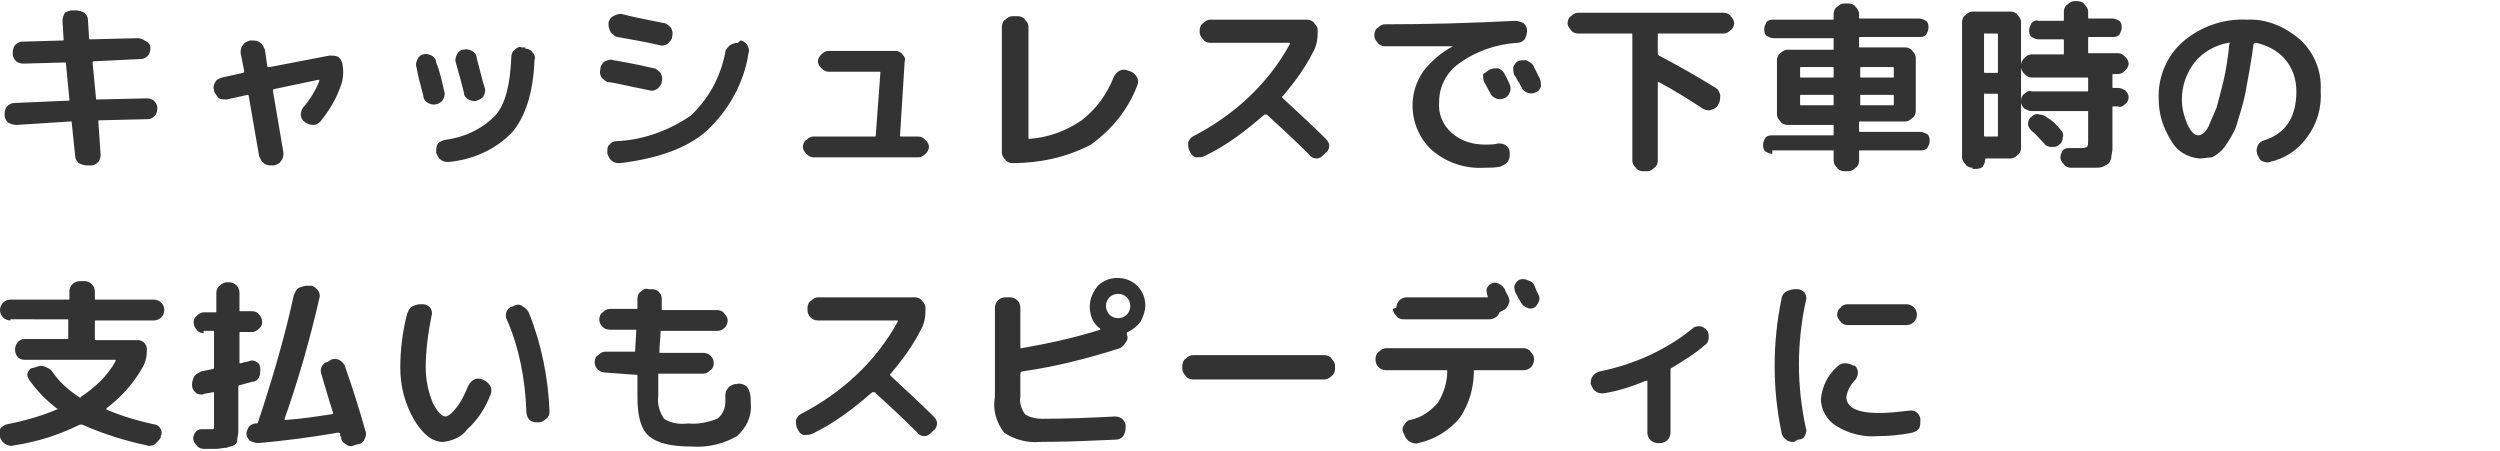 <?xml version="1.0" encoding="utf-8"?>
<!-- Generator: Adobe Illustrator 25.3.1, SVG Export Plug-In . SVG Version: 6.00 Build 0)  -->
<svg version="1.1" id="レイヤー_2" xmlns="http://www.w3.org/2000/svg" xmlns:xlink="http://www.w3.org/1999/xlink" x="0px"
	 y="0px" width="216.1px" height="39px" viewBox="0 0 216.1 39" style="enable-background:new 0 0 216.1 39;" xml:space="preserve">
<style type="text/css">
	.st0{fill:#333333;}
</style>
<path id="パス_163056" class="st0" d="M1.4,10.8c-0.2,0-0.5-0.1-0.7-0.2c-0.2-0.2-0.3-0.4-0.3-0.6V9.8c0-0.2,0.1-0.5,0.2-0.6
	C0.8,9,1,8.9,1.3,8.9l4.6-0.2c0.1,0,0.1,0,0.1-0.1L5.7,5.5c0-0.1,0-0.1-0.1-0.1L2,5.5c-0.2,0-0.5-0.1-0.6-0.2
	C1.2,5.1,1.1,4.9,1.1,4.6V4.5c0-0.2,0.1-0.5,0.2-0.6c0.2-0.2,0.4-0.3,0.6-0.3l3.5-0.1c0.1,0,0.1,0,0.1-0.1L5.4,1.8
	c0-0.2,0.1-0.5,0.2-0.7C5.8,1,6,0.9,6.2,0.9l0.4,0c0.2,0,0.5,0.1,0.7,0.2c0.2,0.2,0.3,0.4,0.3,0.6l0.1,1.6c0,0.1,0,0.1,0.1,0.1
	c0,0,0,0,0,0l4.1-0.1c0.2,0,0.5,0.1,0.6,0.2C12.9,3.7,13,3.9,13,4.1v0.1c0,0.2-0.1,0.5-0.2,0.6c-0.2,0.2-0.4,0.3-0.6,0.3L8.1,5.3
	C8,5.3,8,5.4,8,5.4l0.3,3.1c0,0.1,0,0.1,0.1,0.1c0,0,0,0,0,0l4.3-0.1c0.2,0,0.5,0.1,0.6,0.2c0.2,0.2,0.3,0.4,0.3,0.6v0.1
	c0,0.2-0.1,0.5-0.2,0.6c-0.2,0.2-0.4,0.3-0.6,0.3l-4.2,0.1c-0.1,0-0.1,0-0.1,0.1l0.2,2.9c0,0.2-0.1,0.5-0.2,0.6
	c-0.2,0.2-0.4,0.3-0.6,0.3l-0.4,0c-0.2,0-0.5-0.1-0.7-0.2c-0.2-0.2-0.3-0.4-0.3-0.6l-0.3-2.9c0-0.1,0-0.1-0.1-0.1L1.4,10.8z
	 M18.5,7.8L18.5,7.8c-0.1-0.3,0-0.5,0.1-0.7c0.1-0.2,0.3-0.3,0.6-0.4L21,6.3c0.1,0,0.1-0.1,0.1-0.2l-0.3-1.5c0-0.2,0-0.5,0.2-0.7
	c0.1-0.2,0.3-0.3,0.6-0.4l0.2,0c0.2,0,0.5,0,0.7,0.2c0.2,0.1,0.3,0.4,0.4,0.6l0.2,1.4c0,0.1,0.1,0.1,0.2,0.1l5.2-1
	c0.2,0,0.5,0,0.7,0.1c0.2,0.1,0.3,0.3,0.4,0.6l0,0c0.1,0.6,0.1,1.2-0.1,1.8c-0.4,1.2-1,2.2-1.8,3.2c-0.2,0.2-0.4,0.3-0.6,0.3
	c-0.3,0-0.5-0.1-0.7-0.2l-0.1-0.1c-0.2-0.1-0.3-0.4-0.3-0.6c0-0.2,0.1-0.5,0.2-0.6c0.6-0.7,1.1-1.5,1.4-2.3c0,0,0-0.1,0-0.1
	c0,0-0.1,0-0.1,0l-3.8,0.8c-0.1,0-0.1,0.1-0.1,0.2l0.9,5.3c0,0.2,0,0.5-0.2,0.7c-0.1,0.2-0.3,0.3-0.6,0.4l-0.2,0
	c-0.2,0-0.5,0-0.7-0.2c-0.2-0.1-0.3-0.4-0.4-0.6l-0.9-5.2c0-0.1-0.1-0.1-0.1-0.1c0,0,0,0,0,0l-1.8,0.4c-0.2,0-0.5,0-0.7-0.1
	C18.7,8.2,18.5,8,18.5,7.8z M45.4,4.2c0.2,0,0.5,0.1,0.6,0.3c0.2,0.2,0.3,0.4,0.2,0.7c-0.1,2.8-0.8,4.9-1.9,6.2
	c-1.4,1.5-3.4,2.4-5.5,2.6c-0.2,0-0.5,0-0.7-0.2c-0.2-0.1-0.3-0.4-0.4-0.6c0-0.2,0-0.5,0.1-0.7c0.1-0.2,0.3-0.3,0.6-0.4
	c1.7-0.2,3.2-0.9,4.4-2.1c0.9-1,1.3-2.7,1.4-5.1c0-0.2,0.1-0.5,0.3-0.6c0.2-0.2,0.4-0.3,0.6-0.2H45.4z M36.6,8.3
	c-0.3-1.1-0.5-1.9-0.6-2.5c-0.1-0.2,0-0.5,0.1-0.7c0.1-0.2,0.3-0.4,0.5-0.4l0,0c0.2-0.1,0.5,0,0.7,0.1c0.2,0.1,0.4,0.3,0.4,0.6
	C38,6.1,38.2,7,38.4,7.9c0.1,0.2,0,0.5-0.1,0.7C38.2,8.8,38,8.9,37.8,9l-0.1,0c-0.2,0.1-0.5,0-0.7-0.1C36.8,8.8,36.6,8.6,36.6,8.3z
	 M41.2,8.7c-0.2,0.1-0.5,0-0.7-0.1c-0.2-0.1-0.4-0.3-0.4-0.6c-0.1-0.4-0.3-1.2-0.7-2.6c-0.1-0.2,0-0.5,0.1-0.7
	c0.1-0.2,0.3-0.4,0.5-0.4l0.1,0c0.2-0.1,0.5,0,0.7,0.1C41,4.5,41.2,4.7,41.2,5c0.3,1.1,0.5,2,0.7,2.6c0.1,0.2,0,0.5-0.1,0.7
	C41.7,8.5,41.5,8.6,41.2,8.7L41.2,8.7z M64,3.5c0.2,0,0.5,0.2,0.6,0.4c0.1,0.2,0.2,0.4,0.1,0.7c-0.4,2.6-1.7,4.9-3.6,6.7
	c-1.7,1.5-4.2,2.4-7.5,2.8c-0.2,0-0.5,0-0.7-0.2c-0.2-0.1-0.3-0.4-0.4-0.6l0-0.2c0-0.2,0-0.5,0.2-0.6c0.1-0.2,0.4-0.3,0.6-0.3
	c2.3-0.1,4.5-0.9,6.4-2.2c1.6-1.5,2.6-3.4,3-5.5c0-0.2,0.2-0.4,0.4-0.6c0.2-0.1,0.4-0.2,0.7-0.2L64,3.5z M52.6,7.1
	c-0.2,0-0.4-0.2-0.6-0.4c-0.1-0.2-0.2-0.4-0.1-0.7l0-0.1c0-0.2,0.2-0.5,0.4-0.6c0.2-0.1,0.5-0.2,0.7-0.1c0.6,0.1,1.8,0.3,3.5,0.7
	c0.2,0,0.4,0.2,0.6,0.4c0.1,0.2,0.2,0.5,0.1,0.7l0,0.1c0,0.2-0.2,0.4-0.4,0.6c-0.2,0.1-0.4,0.2-0.7,0.1C54.1,7.4,52.9,7.1,52.6,7.1z
	 M57.4,2c0.2,0,0.4,0.2,0.6,0.4c0.1,0.2,0.2,0.5,0.1,0.7l0,0.1c0,0.2-0.2,0.4-0.4,0.6c-0.2,0.1-0.4,0.2-0.7,0.1
	c-1.3-0.3-2.5-0.5-3.6-0.7c-0.2,0-0.4-0.2-0.6-0.4c-0.1-0.2-0.2-0.4-0.2-0.7l0-0.1c0-0.2,0.2-0.5,0.4-0.6c0.2-0.1,0.4-0.2,0.7-0.2
	C54.8,1.5,56,1.7,57.4,2L57.4,2z M70.3,13.6c-0.2,0-0.4-0.1-0.6-0.3c-0.2-0.2-0.3-0.4-0.3-0.6c0-0.2,0.1-0.5,0.3-0.6
	c0.2-0.2,0.4-0.3,0.6-0.3h5.3c0.1,0,0.1,0,0.1-0.1l0.4-5.4c0-0.1,0-0.1-0.1-0.1c0,0,0,0,0,0h-4.4c-0.2,0-0.4-0.1-0.6-0.3
	c-0.2-0.2-0.3-0.4-0.3-0.6c0-0.2,0.1-0.4,0.3-0.6c0.2-0.2,0.4-0.3,0.6-0.3h5.8c0.2,0,0.5,0.1,0.6,0.3c0.2,0.2,0.3,0.4,0.2,0.6
	l-0.4,6.4c0,0.1,0,0.1,0.1,0.1c0,0,0,0,0,0h1.5c0.2,0,0.4,0.1,0.6,0.3c0.2,0.2,0.3,0.4,0.3,0.6c0,0.2-0.1,0.4-0.3,0.6
	c-0.2,0.2-0.4,0.3-0.6,0.3H70.3z M87.5,14.1c-0.2,0-0.5-0.1-0.6-0.3c-0.2-0.2-0.3-0.4-0.3-0.6V2.3c0-0.2,0.1-0.5,0.3-0.6
	c0.2-0.2,0.4-0.3,0.6-0.3H88c0.2,0,0.5,0.1,0.6,0.3c0.2,0.2,0.3,0.4,0.3,0.6v9.6c0,0.1,0,0.1,0.1,0.1c0,0,0,0,0,0
	c1.6-0.1,3.2-0.7,4.5-1.6c1.3-1,2.2-2.3,2.8-3.8c0.1-0.2,0.3-0.4,0.5-0.5C97,6,97.3,6,97.5,6.1l0.3,0.1c0.2,0.1,0.4,0.3,0.5,0.5
	c0.1,0.2,0.1,0.5,0,0.7c-0.8,2.1-2.2,3.8-4,5.1C92.2,13.6,89.9,14.1,87.5,14.1z M102.9,13.2l-0.1-0.2c-0.1-0.2-0.1-0.5-0.1-0.7
	c0.1-0.2,0.2-0.4,0.4-0.5c3.5-1.8,6.5-4.5,8.4-8c0,0,0,0,0-0.1c0,0,0,0-0.1,0h-6.8c-0.2,0-0.5-0.1-0.6-0.3c-0.2-0.2-0.3-0.4-0.3-0.6
	V2.6c0-0.2,0.1-0.5,0.3-0.6c0.2-0.2,0.4-0.3,0.6-0.3h8.4c0.2,0,0.5,0.1,0.6,0.3c0.2,0.2,0.3,0.4,0.3,0.6v0.2c0,0.6-0.1,1.2-0.4,1.7
	c-0.7,1.4-1.6,2.6-2.6,3.8c-0.1,0-0.1,0.1,0,0.2c0,0,0,0,0,0c1.4,1.3,2.6,2.4,3.7,3.5c0.2,0.2,0.3,0.4,0.3,0.6
	c0,0.2-0.1,0.5-0.3,0.6l-0.2,0.2c-0.2,0.2-0.4,0.3-0.6,0.3c-0.2,0-0.5-0.1-0.6-0.3c-1.3-1.3-2.6-2.5-3.7-3.5c-0.1,0-0.2,0-0.2,0
	c-1.6,1.4-3.3,2.7-5.2,3.6c-0.2,0.1-0.5,0.1-0.7,0.1C103.2,13.6,103,13.4,102.9,13.2z M128.8,6c0.2-0.1,0.5-0.1,0.7-0.1
	c0.2,0.1,0.4,0.2,0.5,0.4c0.1,0.2,0.3,0.5,0.5,1c0.1,0.2,0.1,0.5,0,0.7c-0.1,0.2-0.2,0.4-0.5,0.5c-0.2,0.1-0.5,0.1-0.7,0
	c-0.2-0.1-0.4-0.2-0.5-0.5c-0.1-0.1-0.2-0.4-0.5-0.9c-0.1-0.2-0.1-0.4-0.1-0.7C128.4,6.3,128.6,6.1,128.8,6L128.8,6z M132.6,5.8
	l0.5,1c0.1,0.2,0.1,0.5,0.1,0.7c-0.1,0.2-0.2,0.4-0.5,0.5l0,0c-0.2,0.1-0.5,0.1-0.7,0c-0.2-0.1-0.4-0.2-0.5-0.5
	c-0.1-0.1-0.1-0.3-0.3-0.5c-0.1-0.2-0.2-0.4-0.3-0.5c-0.1-0.2-0.1-0.5-0.1-0.7c0.1-0.2,0.2-0.4,0.4-0.5l0,0c0.2-0.1,0.5-0.1,0.7-0.1
	C132.3,5.4,132.5,5.5,132.6,5.8z M119.7,4c-0.2,0-0.5-0.1-0.6-0.3c-0.2-0.2-0.3-0.4-0.3-0.6V3c0-0.2,0.1-0.5,0.3-0.6
	c0.2-0.2,0.4-0.3,0.6-0.3c3.6,0,7.4-0.1,11.3-0.3c0.2,0,0.5,0.1,0.7,0.2c0.2,0.2,0.3,0.4,0.3,0.6v0.1c0,0.2-0.1,0.5-0.2,0.7
	c-0.2,0.2-0.4,0.3-0.6,0.3c-1.8,0.1-3.6,0.7-5.1,1.8c-1.1,0.8-1.7,2-1.7,3.3c-0.1,1,0.3,2,1.1,2.7c0.8,0.7,1.8,1,2.9,1
	c0.4,0,0.7,0,1.1-0.1c0.2,0,0.5,0,0.7,0.2c0.2,0.1,0.3,0.4,0.3,0.6l0,0.1c0,0.2,0,0.5-0.2,0.7c-0.1,0.2-0.4,0.3-0.6,0.4
	c-0.5,0.1-0.9,0.1-1.4,0.1c-1.6,0.1-3.2-0.4-4.5-1.5c-1.1-1-1.7-2.4-1.7-3.9c0-1,0.3-2,0.9-2.9c0.7-0.9,1.6-1.7,2.6-2.2c0,0,0,0,0,0
	h0C123.9,4,122,4,119.7,4z M136.4,2.9c-0.2,0-0.5-0.1-0.6-0.3c-0.2-0.2-0.3-0.4-0.3-0.6v0c0-0.2,0.1-0.5,0.3-0.6
	c0.2-0.2,0.4-0.3,0.6-0.3H149c0.2,0,0.5,0.1,0.6,0.3c0.2,0.2,0.3,0.4,0.3,0.6v0c0,0.2-0.1,0.5-0.3,0.6c-0.2,0.2-0.4,0.3-0.6,0.3
	h-5.6c-0.1,0-0.1,0-0.1,0.1v1.6c0,0.1,0,0.1,0.1,0.2l0,0c1.7,0.9,3.3,1.8,4.9,2.8c0.2,0.1,0.3,0.3,0.4,0.6c0,0.2,0,0.5-0.1,0.7
	l-0.1,0.2c-0.1,0.2-0.3,0.3-0.6,0.4c-0.2,0.1-0.5,0-0.7-0.1c-1.2-0.8-2.5-1.6-3.8-2.3c0,0,0,0-0.1,0c0,0,0,0,0,0.1v6.7
	c0,0.2-0.1,0.5-0.3,0.6c-0.2,0.2-0.4,0.3-0.6,0.3H142c-0.2,0-0.5-0.1-0.6-0.3c-0.2-0.2-0.3-0.4-0.3-0.6V3c0-0.1,0-0.1-0.1-0.1
	L136.4,2.9z M153.2,13.3c-0.2,0-0.4-0.1-0.6-0.2c-0.2-0.2-0.2-0.4-0.2-0.6c0-0.2,0.1-0.4,0.2-0.6c0.2-0.2,0.4-0.2,0.6-0.2h5.2
	c0.1,0,0.1,0,0.1-0.1v-0.7c0-0.1,0-0.1-0.1-0.1c0,0,0,0,0,0h-3.9c-0.2,0-0.5-0.1-0.6-0.3c-0.2-0.2-0.3-0.4-0.3-0.6V5.2
	c0-0.2,0.1-0.5,0.3-0.6c0.2-0.2,0.4-0.3,0.6-0.3h3.9c0.1,0,0.1,0,0.1-0.1c0,0,0,0,0,0V3.4c0-0.1,0-0.1-0.1-0.1h-5.1
	c-0.2,0-0.4-0.1-0.6-0.2c-0.2-0.2-0.2-0.4-0.2-0.6c0-0.2,0.1-0.4,0.2-0.6c0.2-0.2,0.4-0.2,0.6-0.2h5.1c0.1,0,0.1,0,0.1-0.1
	c0,0,0,0,0,0V1.2c0-0.2,0.1-0.5,0.3-0.6c0.2-0.2,0.4-0.3,0.6-0.3h0.4c0.2,0,0.5,0.1,0.6,0.3c0.2,0.2,0.3,0.4,0.3,0.6v0.3
	c0,0.1,0,0.1,0.1,0.1c0,0,0,0,0,0h5.1c0.2,0,0.4,0.1,0.6,0.2c0.2,0.2,0.2,0.4,0.2,0.6c0,0.2-0.1,0.4-0.2,0.6
	c-0.2,0.2-0.4,0.2-0.6,0.2h-5.1c-0.1,0-0.1,0-0.1,0.1v0.7c0,0.1,0,0.1,0.1,0.1c0,0,0,0,0,0h3.9c0.2,0,0.5,0.1,0.6,0.3
	c0.2,0.2,0.3,0.4,0.3,0.6v4.6c0,0.2-0.1,0.5-0.3,0.6c-0.2,0.2-0.4,0.3-0.6,0.3h-3.9c-0.1,0-0.1,0-0.1,0.1c0,0,0,0,0,0v0.7
	c0,0.1,0,0.1,0.1,0.1h5.2c0.2,0,0.4,0.1,0.6,0.2c0.2,0.2,0.2,0.4,0.2,0.6c0,0.2-0.1,0.4-0.2,0.6c-0.2,0.2-0.4,0.2-0.6,0.2h-5.2
	c-0.1,0-0.1,0-0.1,0.1v0.8c0,0.2-0.1,0.5-0.3,0.6c-0.2,0.2-0.4,0.3-0.6,0.3h-0.4c-0.2,0-0.5-0.1-0.6-0.3c-0.2-0.2-0.3-0.4-0.3-0.6
	v-0.8c0-0.1,0-0.1-0.1-0.1H153.2z M163.7,9V8.3c0-0.1,0-0.1-0.1-0.1c0,0,0,0,0,0h-2.7c-0.1,0-0.1,0-0.1,0.1c0,0,0,0,0,0V9
	c0,0.1,0,0.1,0.1,0.1h2.7C163.7,9.1,163.7,9.1,163.7,9z M163.6,5.8h-2.7c-0.1,0-0.1,0-0.1,0.1v0.7c0,0.1,0,0.1,0.1,0.1h2.7
	c0.1,0,0.1,0,0.1-0.1V5.9C163.7,5.8,163.7,5.8,163.6,5.8z M155.6,5.9v0.7c0,0.1,0,0.1,0.1,0.1h2.7c0.1,0,0.1,0,0.1-0.1V5.9
	c0-0.1,0-0.1-0.1-0.1h-2.7C155.6,5.8,155.6,5.8,155.6,5.9z M155.7,9.1h2.7c0.1,0,0.1,0,0.1-0.1V8.3c0-0.1,0-0.1-0.1-0.1c0,0,0,0,0,0
	h-2.7c-0.1,0-0.1,0-0.1,0.1c0,0,0,0,0,0V9C155.6,9.1,155.6,9.1,155.7,9.1z M178.1,11.2c0.2,0.2,0.3,0.4,0.2,0.7
	c0,0.2-0.1,0.5-0.3,0.6l0,0c-0.2,0.2-0.4,0.2-0.7,0.2c-0.2,0-0.5-0.1-0.6-0.3c-0.4-0.4-0.7-0.8-1.1-1.1c-0.2-0.2-0.3-0.4-0.3-0.6
	c0-0.2,0.1-0.5,0.3-0.6l0,0c0.2-0.2,0.4-0.3,0.7-0.2c0.2,0,0.5,0.1,0.7,0.3C177.4,10.4,177.8,10.8,178.1,11.2z M170.5,14.5
	c-0.2,0-0.5-0.1-0.6-0.3c-0.2-0.2-0.3-0.4-0.3-0.6V1.9c0-0.2,0.1-0.5,0.3-0.6c0.2-0.2,0.4-0.3,0.6-0.3h3.3c0.2,0,0.5,0.1,0.6,0.3
	c0.2,0.2,0.3,0.4,0.3,0.6v3.7c0-0.2,0.1-0.4,0.3-0.6c0.2-0.2,0.4-0.3,0.6-0.3h2.7c0.1,0,0.1,0,0.1-0.1V3.5c0-0.1,0-0.1-0.1-0.1h-2.1
	c-0.2,0-0.4-0.1-0.6-0.2c-0.2-0.2-0.2-0.4-0.2-0.6c0-0.2,0.1-0.4,0.2-0.6c0.2-0.2,0.4-0.3,0.6-0.2h2.1c0.1,0,0.1,0,0.1-0.1
	c0,0,0,0,0,0V1c0-0.2,0.1-0.5,0.3-0.6c0.2-0.2,0.4-0.3,0.6-0.3h0.3c0.2,0,0.5,0.1,0.6,0.3c0.2,0.2,0.3,0.4,0.3,0.6v0.5
	c0,0.1,0,0.1,0.1,0.1c0,0,0,0,0,0h2c0.2,0,0.4,0.1,0.6,0.2c0.2,0.2,0.2,0.4,0.2,0.6c0,0.2-0.1,0.4-0.2,0.6c-0.2,0.2-0.4,0.2-0.6,0.2
	h-2c-0.1,0-0.1,0-0.1,0.1v1.2c0,0.1,0,0.1,0.1,0.1h2.5c0.2,0,0.4,0.1,0.6,0.3c0.2,0.2,0.3,0.4,0.3,0.6c0,0.2-0.1,0.4-0.3,0.6
	c-0.2,0.2-0.4,0.3-0.6,0.3h-0.4c-0.1,0-0.1,0-0.1,0.1v1c0,0.1,0,0.1,0.1,0.1h0.4c0.2,0,0.4,0.1,0.6,0.2c0.2,0.2,0.3,0.4,0.3,0.6
	c0,0.2-0.1,0.5-0.3,0.6c-0.2,0.2-0.4,0.3-0.6,0.2h-0.4c-0.1,0-0.1,0-0.1,0.1v2.5c0,0.4,0,0.8,0,1.1c0,0.2-0.1,0.5-0.1,0.7
	c0,0.2-0.1,0.3-0.2,0.5c-0.1,0.1-0.3,0.2-0.5,0.3c-0.2,0.1-0.5,0.1-0.7,0.1c-0.2,0-0.6,0-1,0c-0.1,0-0.5,0-1.1,0
	c-0.2,0-0.5-0.1-0.6-0.3c-0.2-0.2-0.3-0.4-0.3-0.6c0-0.2,0.1-0.4,0.2-0.6c0.2-0.2,0.4-0.2,0.6-0.2c0.5,0,0.8,0,0.8,0
	c0.3,0,0.5,0,0.7-0.1c0.1-0.1,0.1-0.3,0.1-0.7V9.7c0-0.1,0-0.1-0.1-0.1h-4.8c-0.2,0-0.4-0.1-0.6-0.2c-0.2-0.2-0.3-0.4-0.3-0.6v4
	c0,0.2-0.1,0.5-0.3,0.6c-0.2,0.2-0.4,0.3-0.6,0.3h-2.1c-0.1,0-0.1,0-0.1,0.1c0,0,0,0,0,0c0,0.2-0.1,0.4-0.2,0.6
	c-0.1,0.1-0.3,0.2-0.6,0.2H170.5z M171.5,3v3.2c0,0.1,0,0.1,0.1,0.1h1c0.1,0,0.1,0,0.1-0.1V3c0-0.1,0-0.1-0.1-0.1c0,0,0,0,0,0h-1
	C171.6,2.8,171.5,2.9,171.5,3C171.5,3,171.5,3,171.5,3z M171.5,8.2v3.5c0,0.1,0,0.1,0.1,0.1h1c0.1,0,0.1,0,0.1-0.1V8.2
	c0-0.1,0-0.1-0.1-0.1c0,0,0,0,0,0h-1C171.6,8,171.5,8.1,171.5,8.2C171.5,8.2,171.5,8.2,171.5,8.2z M174.7,8.7c0-0.2,0.1-0.5,0.3-0.6
	c0.2-0.2,0.4-0.3,0.6-0.2h4.8c0.1,0,0.1,0,0.1-0.1v-1c0-0.1,0-0.1-0.1-0.1h-4.8c-0.2,0-0.4-0.1-0.6-0.3c-0.2-0.2-0.3-0.4-0.3-0.6
	L174.7,8.7z M192.6,3.7c-1.1,0.2-2.2,0.8-2.9,1.7c-0.7,0.9-1.1,2-1.1,3.2c0,0.8,0.2,1.5,0.5,2.2c0.3,0.6,0.6,0.9,0.9,0.9
	c0.2,0,0.3-0.1,0.5-0.2c0.2-0.2,0.4-0.5,0.5-0.8c0.2-0.5,0.4-0.9,0.6-1.4c0.2-0.7,0.4-1.5,0.6-2.3c0.2-0.9,0.4-2,0.5-3.2
	C192.8,3.7,192.8,3.7,192.6,3.7C192.7,3.7,192.7,3.6,192.6,3.7L192.6,3.7z M190.1,13.7c-1-0.1-1.9-0.6-2.4-1.5
	c-0.7-1.1-1.1-2.3-1.1-3.6c-0.1-1.9,0.7-3.8,2.1-5c1.5-1.3,3.5-2,5.5-1.9c1.7-0.1,3.3,0.6,4.6,1.7c1.2,1.1,1.9,2.7,1.8,4.4
	c0.1,1.5-0.3,2.9-1.2,4.1c-0.8,1.1-1.9,1.8-3.2,2.1c-0.2,0.1-0.5,0-0.7-0.1c-0.2-0.1-0.3-0.4-0.4-0.6l0-0.1c-0.1-0.2,0-0.5,0.1-0.7
	c0.1-0.2,0.3-0.3,0.6-0.4c1.8-0.6,2.7-2,2.7-4.2c0-1-0.3-2-1-2.8c-0.7-0.8-1.6-1.2-2.5-1.4c-0.1,0-0.1,0-0.2,0.1c0,0,0,0,0,0
	c-0.2,1.6-0.5,3-0.7,4.2c-0.2,1-0.5,1.9-0.8,2.9c-0.2,0.6-0.6,1.2-1,1.8c-0.3,0.4-0.7,0.7-1.1,0.9C190.9,13.6,190.5,13.7,190.1,13.7
	z M0.9,27.7c-0.5,0-0.9-0.4-0.9-0.9c0-0.5,0.4-0.9,0.9-0.9h5c0.1,0,0.1,0,0.1-0.1v-0.6c0-0.5,0.4-0.9,0.9-0.9h0.4
	c0.5,0,0.9,0.4,0.9,0.9v0.6c0,0.1,0,0.1,0.1,0.1h5c0.5,0,0.9,0.4,0.9,0.9c0,0.5-0.4,0.9-0.9,0.9h-5c-0.1,0-0.1,0-0.1,0.1
	c0,0,0,0,0,0v1.5c0,0.1,0,0.1,0.1,0.1c0,0,0,0,0,0h3.6c0.5,0,0.8,0.4,0.8,0.8c0,0,0,0,0,0c0,0.6-0.1,1.1-0.4,1.6
	c-0.8,1.4-1.8,2.5-3.1,3.5c0,0,0,0.1,0,0.1c0,0,0,0,0,0c1.4,0.6,2.8,1,4.2,1.3c0.2,0,0.4,0.2,0.5,0.4c0.1,0.2,0.1,0.4,0,0.6l0,0.1
	c-0.1,0.2-0.3,0.4-0.5,0.6c-0.2,0.1-0.5,0.2-0.7,0.1c-1.9-0.4-3.8-1-5.6-1.8c-0.1,0-0.2,0-0.2,0c-1.8,0.9-3.7,1.5-5.7,1.8
	c-0.3,0.1-0.5,0-0.7-0.1c-0.2-0.1-0.4-0.3-0.5-0.6l0-0.1c-0.1-0.2-0.1-0.4,0-0.6c0.1-0.2,0.3-0.3,0.5-0.4c1.5-0.3,3-0.7,4.4-1.3
	c0.1,0,0.1-0.1,0-0.1c-0.9-0.7-1.7-1.5-2.4-2.5c-0.1-0.2-0.2-0.4-0.1-0.6c0.1-0.2,0.2-0.4,0.5-0.4l0.3-0.1c0.2-0.1,0.5-0.1,0.7,0
	c0.2,0.1,0.5,0.2,0.6,0.4c0.6,0.9,1.4,1.6,2.3,2.2c0.1,0.1,0.2,0.1,0.2,0c1.2-0.8,2.3-1.8,3-3.1c0,0,0-0.1,0-0.1c0,0,0,0-0.1,0H2.1
	c-0.5,0-0.8-0.4-0.8-0.9s0.4-0.9,0.8-0.9h3.7c0.1,0,0.1,0,0.1-0.1c0,0,0,0,0,0v-1.5c0-0.1,0-0.1-0.1-0.1c0,0,0,0,0,0H0.9z
	 M17.6,28.8c-0.2,0-0.5-0.1-0.6-0.3c-0.3-0.3-0.4-0.9,0-1.2c0,0,0,0,0,0c0.2-0.2,0.4-0.3,0.6-0.3h1c0.1,0,0.1,0,0.1-0.1c0,0,0,0,0,0
	v-1.6c0-0.2,0.1-0.5,0.3-0.6c0.2-0.2,0.4-0.3,0.6-0.3h0.2c0.5,0,0.9,0.4,0.9,0.9v1.5c0,0.1,0,0.1,0.1,0.1h1c0.2,0,0.5,0.1,0.6,0.3
	c0.3,0.3,0.4,0.9,0,1.2c0,0,0,0,0,0c-0.2,0.2-0.4,0.3-0.6,0.3h-1c-0.1,0-0.1,0-0.1,0.1c0,0,0,0,0,0v2.5c0,0.1,0,0.1,0.1,0.1
	c0.1,0,0.3-0.1,0.4-0.1c0.2,0,0.3-0.1,0.4-0.1c0.2-0.1,0.5,0,0.6,0.1c0.2,0.1,0.3,0.3,0.3,0.6c0,0.2,0,0.5-0.1,0.7
	c-0.1,0.2-0.3,0.4-0.6,0.4c-0.4,0.1-0.7,0.2-1.1,0.3c-0.1,0-0.1,0.1-0.1,0.2v2.6c0,0.5,0,0.9,0,1.2c0,0.3-0.1,0.5-0.1,0.8
	c0,0.2-0.2,0.4-0.3,0.4c-0.2,0.1-0.4,0.1-0.6,0.2c-0.3,0-0.6,0.1-0.9,0.1c-0.1,0-0.4,0-1.1,0c-0.2,0-0.5-0.1-0.6-0.3
	c-0.2-0.2-0.3-0.4-0.3-0.6c0-0.4,0.3-0.8,0.7-0.8c0,0,0,0,0.1,0c0.5,0,0.8,0,0.8,0c0.1,0,0.2,0,0.2-0.1c0-0.2,0-0.4,0-0.7v-2.3
	c0-0.1,0-0.1-0.1-0.1c-0.4,0.1-0.7,0.1-0.9,0.2c-0.2,0-0.5,0-0.6-0.2c-0.2-0.1-0.3-0.4-0.3-0.6v-0.1c0-0.2,0.1-0.5,0.2-0.7
	c0.2-0.2,0.4-0.3,0.6-0.4l1-0.2c0.1,0,0.1-0.1,0.1-0.2v-3c0-0.1,0-0.1-0.1-0.1H17.6z M28.6,31.1c0.2-0.1,0.5-0.1,0.7,0
	c0.2,0.1,0.4,0.3,0.5,0.5c0.7,2,1.3,3.9,1.8,5.7c0.1,0.2,0,0.5-0.1,0.7c-0.1,0.2-0.3,0.4-0.6,0.4l-0.3,0.1c-0.2,0.1-0.5,0.1-0.7-0.1
	c-0.2-0.1-0.4-0.3-0.4-0.5c0-0.1,0-0.2-0.1-0.2l0-0.2c0-0.1-0.1-0.1-0.2-0.1c-2.3,0.4-4.6,0.7-6.9,0.9c-0.2,0-0.5-0.1-0.7-0.2
	c-0.2-0.2-0.3-0.4-0.3-0.6v0c0-0.2,0.1-0.4,0.2-0.6c0.2-0.2,0.4-0.3,0.6-0.3c0.1,0,0.2,0,0.2-0.1c1.2-3.6,2.3-7.3,3.1-11
	c0.1-0.2,0.2-0.5,0.4-0.6c0.2-0.1,0.5-0.2,0.7-0.2l0.4,0c0.2,0,0.4,0.2,0.6,0.4c0.1,0.2,0.2,0.4,0.1,0.7c-0.8,3.5-1.8,7-3,10.4
	c0,0.1,0,0.1,0.1,0.1c1.4-0.1,2.7-0.3,4-0.5c0.1,0,0.1-0.1,0.1-0.1c0,0,0,0,0,0c-0.4-1.2-0.7-2.3-1-3.3c-0.1-0.2-0.1-0.5,0-0.7
	c0.1-0.2,0.3-0.4,0.5-0.4L28.6,31.1z M45.5,35.6c-0.1-2.8-0.6-5.5-1.7-8c-0.1-0.2-0.1-0.5,0-0.7c0.1-0.2,0.3-0.4,0.5-0.4l0.2-0.1
	c0.2-0.1,0.5-0.1,0.7,0.1c0.2,0.1,0.4,0.3,0.5,0.5c1.1,2.7,1.7,5.7,1.8,8.6c0,0.2-0.1,0.5-0.3,0.6c-0.2,0.2-0.4,0.3-0.6,0.3h-0.3
	c-0.2,0-0.5-0.1-0.6-0.3C45.6,36.1,45.5,35.8,45.5,35.6z M38.3,38.2c-0.9,0-1.7-0.6-2.5-1.9c-0.8-1.4-1.2-2.9-1.2-4.5
	c0-1.6,0.2-3.2,0.6-4.7c0.1-0.2,0.2-0.5,0.4-0.6c0.2-0.1,0.5-0.2,0.7-0.2l0.3,0c0.2,0,0.4,0.1,0.6,0.3c0.1,0.2,0.2,0.4,0.1,0.7
	c-0.3,1.5-0.5,3-0.5,4.5c0,1,0.2,2,0.6,3c0.4,0.8,0.8,1.2,1.1,1.2c0.2,0,0.5-0.2,0.9-0.7c0.5-0.6,0.8-1.3,1.1-2
	c0.1-0.2,0.3-0.4,0.5-0.5c0.2-0.1,0.5-0.1,0.7,0l0.2,0.1c0.2,0.1,0.4,0.3,0.5,0.5c0.1,0.2,0.1,0.5,0,0.7c-0.4,1.1-1.1,2.2-2,3
	C39.9,37.8,39.1,38.1,38.3,38.2L38.3,38.2z M52.3,32.2c-0.5,0-0.9-0.4-0.9-0.9c0-0.2,0.1-0.5,0.3-0.6c0.2-0.2,0.4-0.3,0.6-0.3h2.5
	c0.1,0,0.1,0,0.1-0.1c0,0,0,0,0,0l0.1-1.7c0-0.1,0-0.1-0.1-0.1h-2.2c-0.5,0-0.9-0.4-0.9-0.9l0,0c0-0.2,0.1-0.5,0.3-0.6
	c0.2-0.2,0.4-0.3,0.6-0.3H55c0.1,0,0.1,0,0.1-0.1c0-0.1,0-0.2,0-0.4s0-0.3,0-0.4c0-0.2,0.1-0.5,0.3-0.6c0.2-0.2,0.4-0.3,0.7-0.2h0.3
	c0.2,0,0.5,0.1,0.6,0.3c0.2,0.2,0.2,0.4,0.2,0.6l0,0.8c0,0.1,0,0.1,0.1,0.1H62c0.2,0,0.5,0.1,0.6,0.3c0.2,0.2,0.3,0.4,0.3,0.6
	c0,0.5-0.4,0.9-0.9,0.9l0,0h-4.8c-0.1,0-0.1,0-0.1,0.1c0,0.5-0.1,1.1-0.1,1.7c0,0.1,0,0.1,0.1,0.1c0,0,0,0,0,0h3.7
	c0.5,0,0.9,0.4,0.9,0.9c0,0,0,0,0,0c0,0.2-0.1,0.5-0.3,0.6c-0.2,0.2-0.4,0.3-0.6,0.3h-3.8c-0.1,0-0.1,0-0.1,0.1c0,0,0,0,0,0
	c0,0.9,0,1.5,0,1.8c-0.1,0.7,0.1,1.4,0.5,2c0.6,0.4,1.4,0.5,2.1,0.4c0.8,0.1,1.7-0.1,2.5-0.4c0.5-0.4,0.7-0.9,0.7-1.5
	c0-0.1,0-0.2,0-0.4c0-0.2,0-0.5,0.2-0.7c0.1-0.2,0.3-0.3,0.6-0.4l0.2,0c0.2-0.1,0.5,0,0.7,0.1c0.2,0.1,0.3,0.3,0.4,0.6
	c0.1,0.3,0.1,0.7,0.1,1c0.1,1.1-0.4,2.1-1.2,2.8c-1.2,0.7-2.6,1-3.9,0.9c-1.8,0-3-0.3-3.7-0.9c-0.7-0.6-1-1.7-1-3.4
	c0-0.3,0-0.9,0-1.8c0-0.1,0-0.1-0.1-0.1L52.3,32.2z M69,37.2L68.9,37c-0.1-0.2-0.1-0.5-0.1-0.7c0.1-0.2,0.2-0.4,0.4-0.5
	c3.5-1.8,6.5-4.5,8.4-8c0,0,0,0,0-0.1c0,0,0,0-0.1,0h-6.8c-0.5,0-0.9-0.4-0.9-0.9v-0.2c0-0.2,0.1-0.5,0.3-0.6
	c0.2-0.2,0.4-0.3,0.6-0.3h8.4c0.2,0,0.5,0.1,0.6,0.3c0.2,0.2,0.3,0.4,0.3,0.6v0.2c0,0.6-0.1,1.2-0.4,1.7c-0.7,1.4-1.6,2.6-2.6,3.8
	c-0.1,0-0.1,0.1,0,0.2c0,0,0,0,0,0c1.4,1.3,2.6,2.4,3.7,3.5c0.2,0.2,0.3,0.4,0.3,0.6c0,0.2-0.1,0.5-0.3,0.6l-0.2,0.2
	c-0.2,0.2-0.4,0.3-0.6,0.3c-0.2,0-0.5-0.1-0.6-0.3c-1.3-1.3-2.6-2.5-3.7-3.5c-0.1,0-0.2,0-0.2,0c-1.6,1.4-3.3,2.7-5.2,3.6
	c-0.2,0.1-0.5,0.1-0.7,0.1C69.3,37.6,69.1,37.4,69,37.2L69,37.2z M95.9,27.2c0.4,0.4,1.1,0.4,1.5,0c0.4-0.4,0.4-1.1,0-1.5
	c-0.4-0.4-1.1-0.4-1.5,0c-0.2,0.2-0.3,0.5-0.3,0.7C95.6,26.7,95.7,27,95.9,27.2z M94.9,24.7c0.9-0.9,2.5-0.9,3.4,0
	c0.5,0.5,0.7,1.1,0.7,1.7c0,0.5-0.2,1-0.4,1.4c-0.3,0.4-0.7,0.7-1.1,0.9c-0.1,0-0.1,0.1-0.1,0.2c0,0,0,0,0,0
	c0.1,0.2,0.1,0.5-0.1,0.7c-0.1,0.2-0.3,0.4-0.5,0.5c-2.8,0.9-5.6,1.6-8.4,2c-0.1,0-0.2,0.1-0.2,0.2v2c-0.1,0.5,0.1,1.1,0.4,1.5
	c0.4,0.3,1,0.4,1.5,0.4c2.2,0,4.4-0.1,6.3-0.2c0.2,0,0.5,0.1,0.6,0.2c0.2,0.2,0.3,0.4,0.3,0.6v0.2c0,0.2-0.1,0.5-0.2,0.7
	c-0.2,0.2-0.4,0.3-0.6,0.3c-2.2,0.1-4.4,0.2-6.6,0.2c-1.1,0.1-2.2-0.2-3.1-0.8c-0.7-0.9-1-2-0.8-3.1v-7.7c0-0.5,0.4-0.9,0.9-0.9l0,0
	h0.4c0.5,0,0.9,0.4,0.9,0.9v0v3.4c0,0.1,0,0.1,0.1,0.1c2.3-0.4,4.6-0.9,6.8-1.6c0,0,0,0,0,0c0,0,0,0,0-0.1c-0.6-0.4-0.9-1.1-0.9-1.9
	C94.2,25.8,94.5,25.2,94.9,24.7L94.9,24.7z M103.1,32.8c-0.2,0-0.5-0.1-0.6-0.3c-0.2-0.2-0.3-0.4-0.3-0.6v-0.3
	c0-0.2,0.1-0.5,0.3-0.6c0.2-0.2,0.4-0.3,0.6-0.3h11.4c0.2,0,0.5,0.1,0.6,0.3c0.2,0.2,0.3,0.4,0.3,0.6v0.3c0,0.2-0.1,0.5-0.3,0.6
	c-0.2,0.2-0.4,0.3-0.6,0.3H103.1z M132.6,24.6l0.2,0.5l0.2,0.4c0.1,0.2,0.1,0.4,0,0.6c-0.1,0.2-0.2,0.4-0.4,0.5
	c-0.2,0.1-0.4,0.1-0.6,0c-0.2-0.1-0.4-0.2-0.5-0.4c-0.1-0.2-0.3-0.5-0.5-0.9c-0.1-0.2-0.1-0.4-0.1-0.6c0.1-0.2,0.2-0.4,0.4-0.5
	c0.2-0.1,0.5-0.1,0.7,0C132.3,24.3,132.5,24.4,132.6,24.6L132.6,24.6z M120.7,26.6c0-0.5,0.4-0.9,0.9-0.9l0,0h6.9c0,0,0.1,0,0.1,0
	c0,0,0-0.1,0-0.1v0c-0.1-0.2-0.1-0.4-0.1-0.6c0.1-0.4,0.6-0.7,1-0.5c0,0,0,0,0,0c0.2,0.1,0.4,0.2,0.5,0.4c0.1,0.1,0.1,0.2,0.2,0.4
	s0.2,0.3,0.2,0.4c0.1,0.2,0.1,0.4,0,0.6c-0.1,0.2-0.2,0.4-0.4,0.5c-0.1,0-0.1,0.1-0.2,0.1c-0.1,0-0.1,0.1-0.2,0.1
	c-0.1,0.4-0.5,0.6-0.9,0.6h-7.4c-0.2,0-0.5-0.1-0.6-0.3c-0.2-0.2-0.3-0.4-0.3-0.6L120.7,26.6z M132.6,31.1c0,0.5-0.4,0.9-0.9,0.9
	h-4.2c-0.1,0-0.1,0-0.1,0.1c0,1.4-0.4,2.8-1.2,4c-0.9,1.1-2.2,1.9-3.6,2.2c-0.2,0.1-0.5,0-0.7-0.1c-0.2-0.1-0.4-0.3-0.5-0.6
	l-0.1-0.2c-0.1-0.2-0.1-0.5,0.1-0.7c0.1-0.2,0.3-0.4,0.5-0.4c1-0.2,1.8-0.8,2.4-1.5c0.5-0.8,0.8-1.8,0.8-2.7c0-0.1,0-0.1-0.1-0.1
	h-5.2c-0.5,0-0.9-0.4-0.9-0.9V31c0-0.2,0.1-0.5,0.3-0.6c0.2-0.2,0.4-0.3,0.6-0.3h11.9c0.2,0,0.5,0.1,0.6,0.3
	c0.2,0.2,0.3,0.4,0.3,0.6L132.6,31.1z M138.6,34c-0.2,0-0.5,0-0.7-0.2c-0.2-0.1-0.3-0.4-0.4-0.6c0-0.2,0-0.5,0.2-0.7
	c0.1-0.2,0.3-0.3,0.6-0.4c1.5-0.3,3-0.8,4.3-1.4c1.3-0.6,2.6-1.4,3.7-2.3c0.2-0.2,0.4-0.2,0.6-0.2c0.2,0,0.4,0.1,0.6,0.3
	c0.2,0.2,0.2,0.4,0.2,0.7c0,0.2-0.1,0.5-0.3,0.6c-0.9,0.8-1.9,1.4-2.9,2c-0.1,0-0.1,0.1-0.1,0.2c0,0,0,0,0,0.1c0,0,0,0,0,0.1v5.2
	c0,0.5-0.4,0.9-0.9,0.9h-0.2c-0.5,0-0.9-0.4-0.9-0.9V33c0-0.1,0-0.1-0.1-0.1C141.1,33.4,139.9,33.8,138.6,34z M159.7,26.3h5.1
	c0.5,0,0.9,0.4,0.9,0.9v0c0,0.5-0.4,0.9-0.9,0.9h-5.1c-0.2,0-0.5-0.1-0.6-0.3c-0.2-0.2-0.3-0.4-0.3-0.6v0c0-0.2,0.1-0.5,0.3-0.6
	C159.2,26.4,159.5,26.3,159.7,26.3L159.7,26.3z M155.1,38.2c-0.2,0-0.5,0-0.7-0.2c-0.2-0.1-0.4-0.4-0.4-0.6
	c-0.4-1.9-0.6-3.8-0.6-5.8c0-1.9,0.2-3.9,0.6-5.8c0-0.2,0.2-0.5,0.4-0.6c0.2-0.1,0.5-0.2,0.7-0.2l0.3,0c0.2,0,0.4,0.1,0.6,0.3
	c0.1,0.2,0.2,0.4,0.1,0.7c-0.4,1.8-0.6,3.7-0.6,5.5c0,1.8,0.2,3.7,0.6,5.5c0.1,0.2,0,0.5-0.1,0.7c-0.1,0.2-0.3,0.3-0.6,0.3
	L155.1,38.2z M162.3,37.7c-1.2,0.1-2.5-0.2-3.6-0.9c-0.8-0.5-1.3-1.4-1.3-2.3c0.1-1.1,0.6-2.1,1.4-2.8c0.2-0.2,0.4-0.3,0.7-0.3
	c0.3,0,0.5,0.1,0.7,0.2l0.1,0c0.2,0.1,0.3,0.4,0.3,0.6c0,0.2-0.1,0.5-0.2,0.6c-0.4,0.4-0.7,0.9-0.8,1.5c0,0.9,0.9,1.4,2.8,1.4
	c0.9,0,1.7-0.1,2.6-0.2c0.5-0.1,0.9,0.2,1,0.7v0.1c0,0.2,0,0.5-0.1,0.7c-0.1,0.2-0.3,0.3-0.6,0.4C164.3,37.6,163.3,37.7,162.3,37.7
	L162.3,37.7z"/>
</svg>
